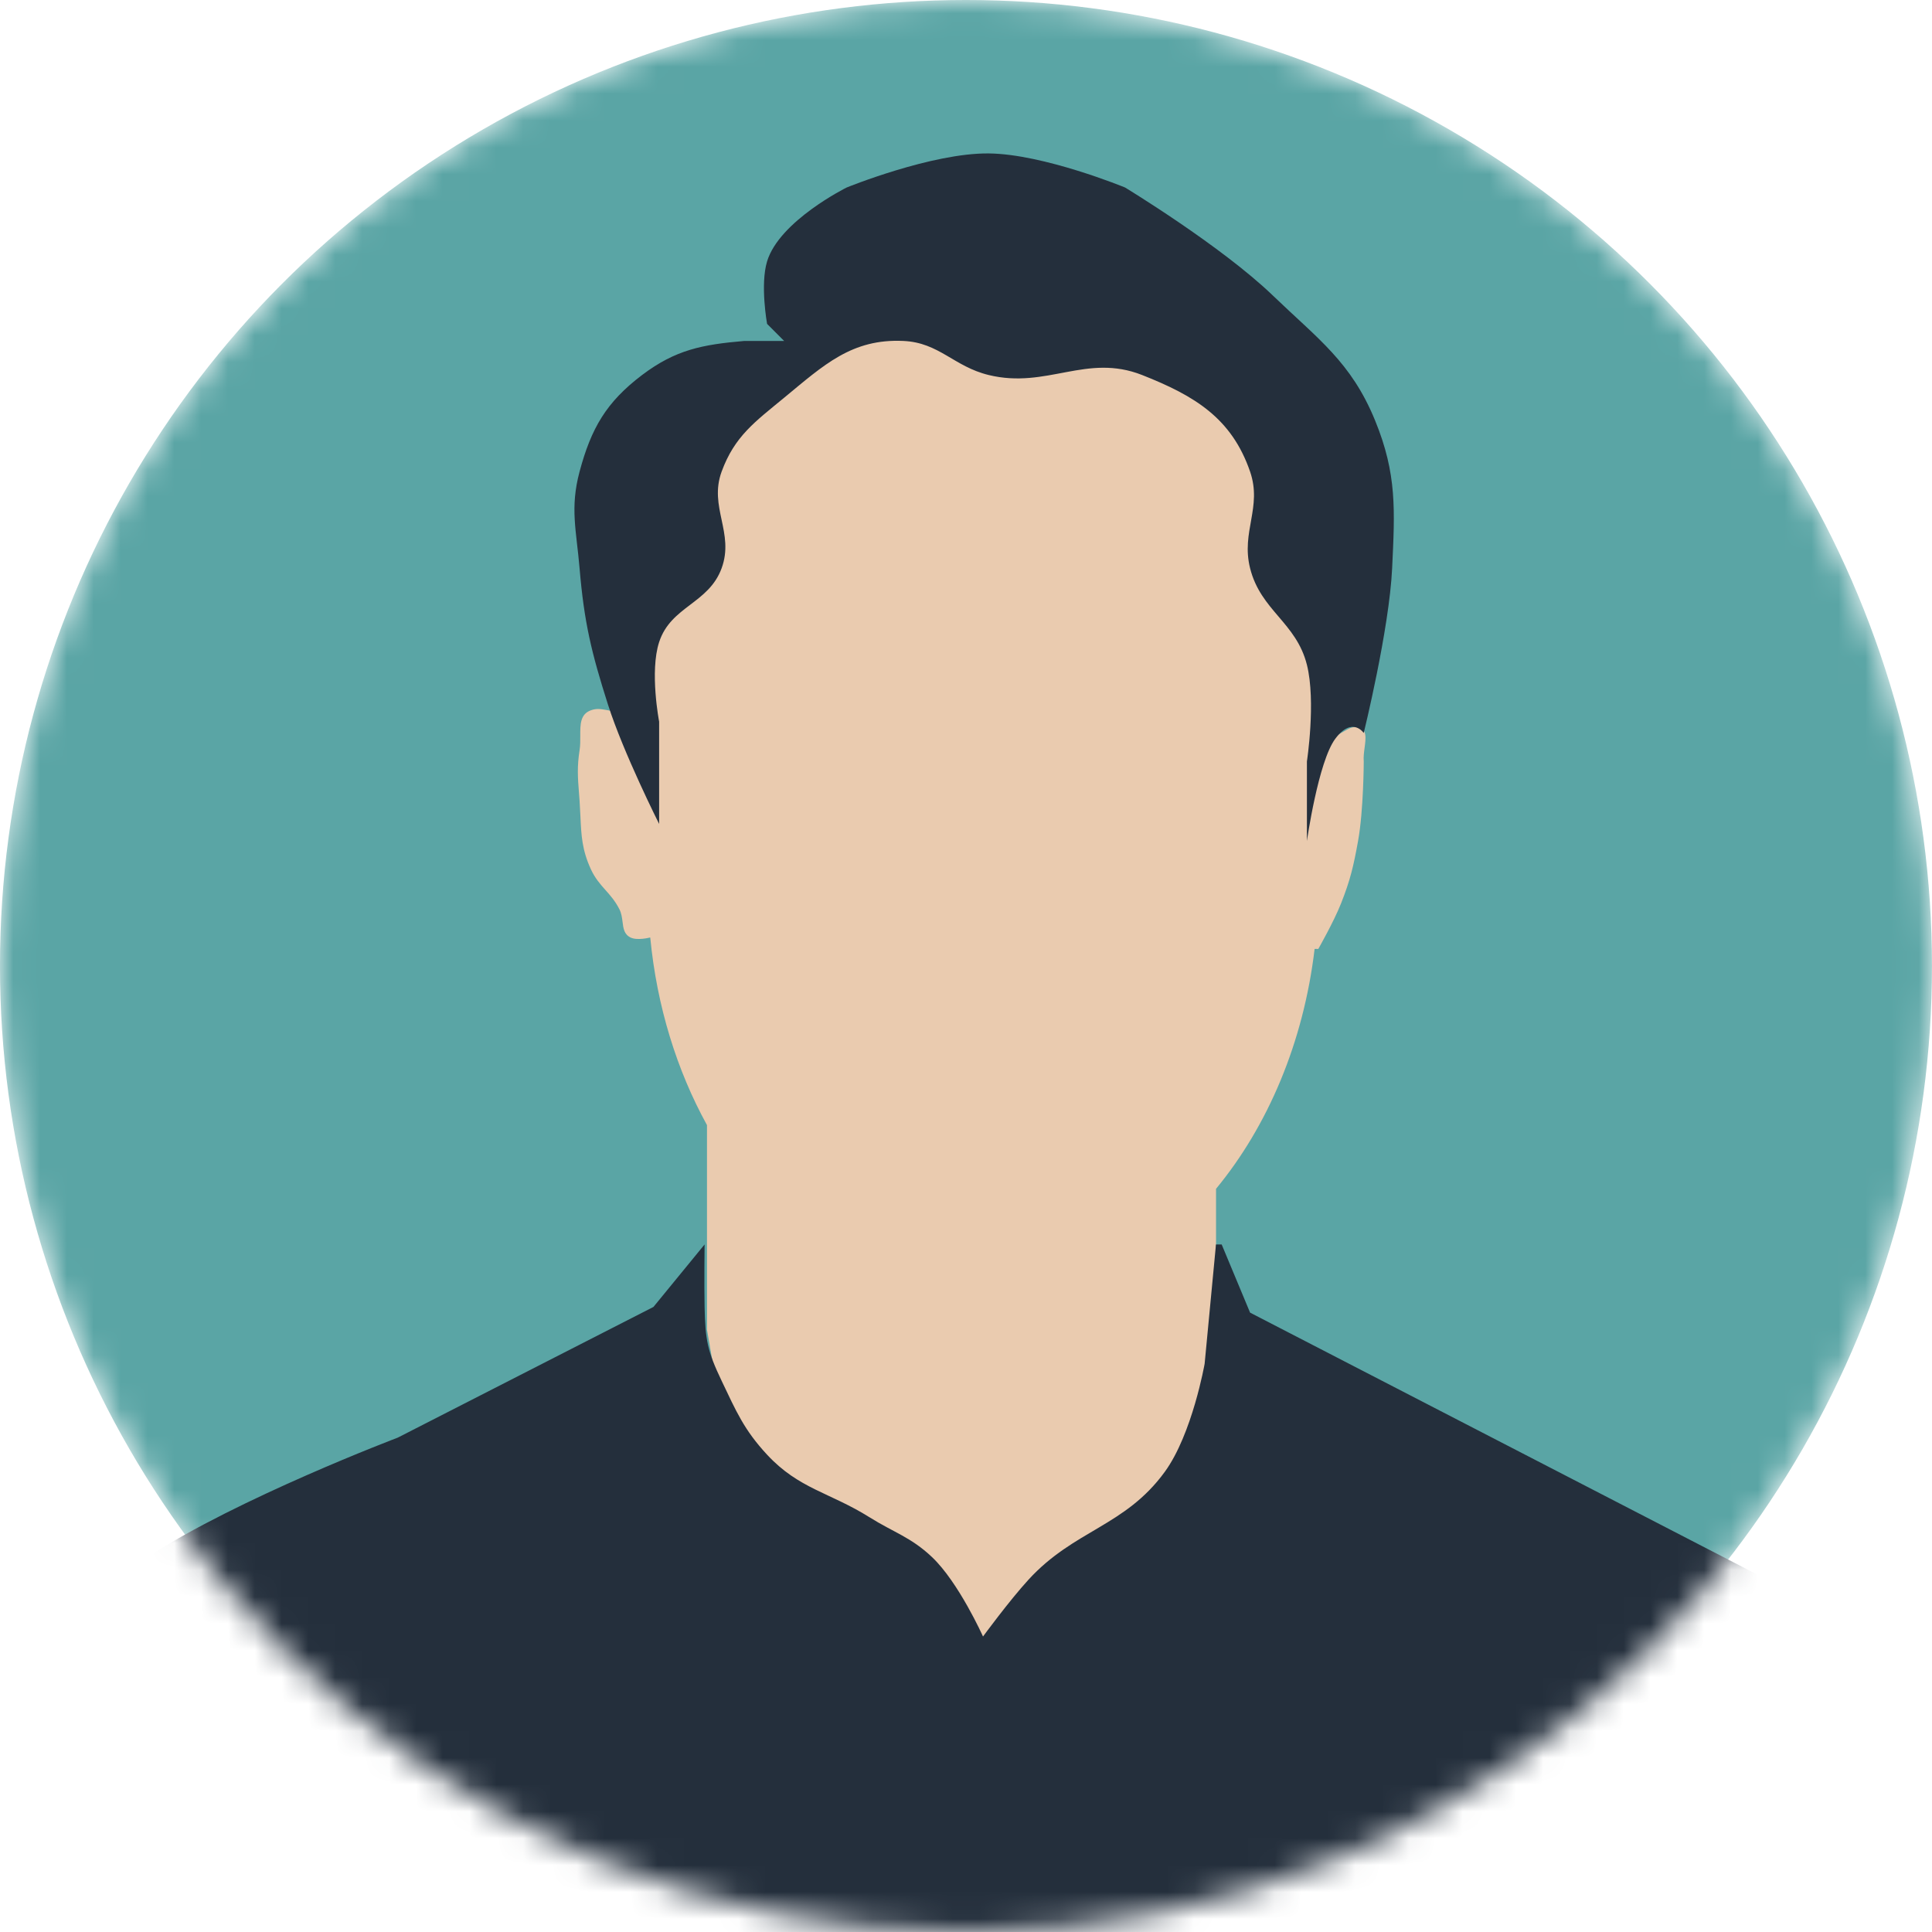 
<svg width="72" height="72" viewBox="0 0 72 72" fill="none" xmlns="http://www.w3.org/2000/svg">
<mask id="mask0_1709_145192" style="mask-type:alpha" maskUnits="userSpaceOnUse" x="0" y="0" width="72" height="72">
<circle cx="36" cy="36" r="36" transform="matrix(-1 0 0 1 72 0)" fill="#78AEB1"/>
</mask>
<g mask="url(#mask0_1709_145192)">
<circle cx="36" cy="36" r="36" transform="matrix(-1 0 0 1 71.999 0)" fill="#5AA5A5"/>
<path fill-rule="evenodd" clip-rule="evenodd" d="M49.129 26.259C49.129 26.977 49.091 27.684 49.016 28.376C49.016 28.376 49.482 27.577 49.976 27.317C50.025 27.292 50.07 27.265 50.113 27.24C50.274 27.146 50.408 27.067 50.611 27.105C50.947 27.169 50.903 27.501 50.855 27.864C50.832 28.036 50.808 28.215 50.823 28.376C50.823 28.376 50.818 30.199 50.611 31.341C50.444 32.269 50.323 32.794 49.976 33.67C49.704 34.358 49.129 35.364 49.129 35.364L48.992 35.362C48.578 38.85 47.248 41.964 45.318 44.304V49.553L46.588 51.67L43.835 61.2H28.376L26.347 49.553V41.929C25.228 39.896 24.481 37.515 24.233 34.941L24.213 34.941C24.213 34.941 23.756 35.058 23.506 34.941C23.259 34.825 23.231 34.603 23.201 34.358C23.181 34.202 23.161 34.036 23.082 33.882C22.926 33.577 22.744 33.371 22.563 33.168C22.369 32.95 22.178 32.734 22.023 32.4C21.687 31.672 21.663 31.128 21.631 30.43C21.623 30.251 21.614 30.063 21.6 29.858C21.592 29.751 21.584 29.649 21.577 29.553C21.533 28.985 21.502 28.581 21.6 27.953C21.627 27.78 21.626 27.599 21.625 27.425C21.623 27 21.621 26.613 22.023 26.47C22.232 26.396 22.38 26.422 22.584 26.457C22.608 26.462 22.633 26.466 22.659 26.47C23.486 26.609 24.213 27.953 24.213 27.953C24.165 27.396 24.141 26.831 24.141 26.259C24.141 17.604 29.735 10.588 36.635 10.588C43.535 10.588 49.129 17.604 49.129 26.259Z" fill="#EACBAF"/>
<path d="M42.564 13.976C40.487 13.157 39.016 14.504 36.846 13.976C35.548 13.661 35.004 12.768 33.669 12.706C31.748 12.616 30.706 13.599 29.222 14.823C28.136 15.72 27.377 16.254 26.893 17.576C26.41 18.897 27.376 19.856 26.893 21.176C26.409 22.499 25 22.59 24.564 23.929C24.204 25.03 24.564 26.894 24.564 26.894V30.706C24.564 30.706 23.232 28.059 22.658 26.259C22.042 24.327 21.769 23.197 21.599 21.176C21.481 19.775 21.235 18.934 21.599 17.576C22.032 15.959 22.593 14.987 23.928 13.976C25.18 13.03 26.177 12.841 27.74 12.706H29.222L28.587 12.07C28.587 12.07 28.323 10.612 28.587 9.741C29.046 8.229 31.552 6.988 31.552 6.988C31.552 6.988 34.72 5.697 36.846 5.718C38.892 5.737 41.928 6.988 41.928 6.988C41.928 6.988 45.515 9.165 47.434 11.012C49.128 12.641 50.356 13.495 51.246 15.671C52.065 17.674 51.983 19.014 51.881 21.176C51.773 23.461 50.822 27.317 50.822 27.317C50.822 27.317 50.399 26.682 49.764 27.529C49.128 28.376 48.705 31.341 48.705 31.341V28.376C48.705 28.376 49.047 26.14 48.705 24.776C48.308 23.194 46.984 22.759 46.587 21.176C46.245 19.813 47.044 18.906 46.587 17.576C45.901 15.583 44.525 14.75 42.564 13.976Z" fill="#242F3C"/>
<path d="M32.399 56.541C33.312 57.114 33.944 57.283 34.728 58.023C35.729 58.968 36.634 60.988 36.634 60.988C36.634 60.988 37.613 59.652 38.328 58.871C40.038 57.004 41.922 56.895 43.411 54.847C44.433 53.441 44.893 50.824 44.893 50.824L45.316 46.377H45.528L46.587 48.918L65.858 58.871C65.858 58.871 67.851 59.339 68.822 60.141C69.41 60.627 70.093 61.623 70.093 61.623L75.175 72.424H-2.754C-2.754 72.424 -2.013 69.96 -1.484 68.4C-0.517 65.549 -0.669 63.503 1.269 61.2C2.601 59.618 3.771 59.15 5.505 58.023C8.885 55.826 14.822 53.577 14.822 53.577L24.352 48.706L26.258 46.377C26.258 46.377 26.24 47.863 26.258 48.706C26.284 49.935 26.363 50.35 26.893 51.459C27.437 52.598 27.728 53.287 28.587 54.212C29.774 55.49 30.921 55.615 32.399 56.541Z" fill="#242F3C"/>
</g>
</svg>